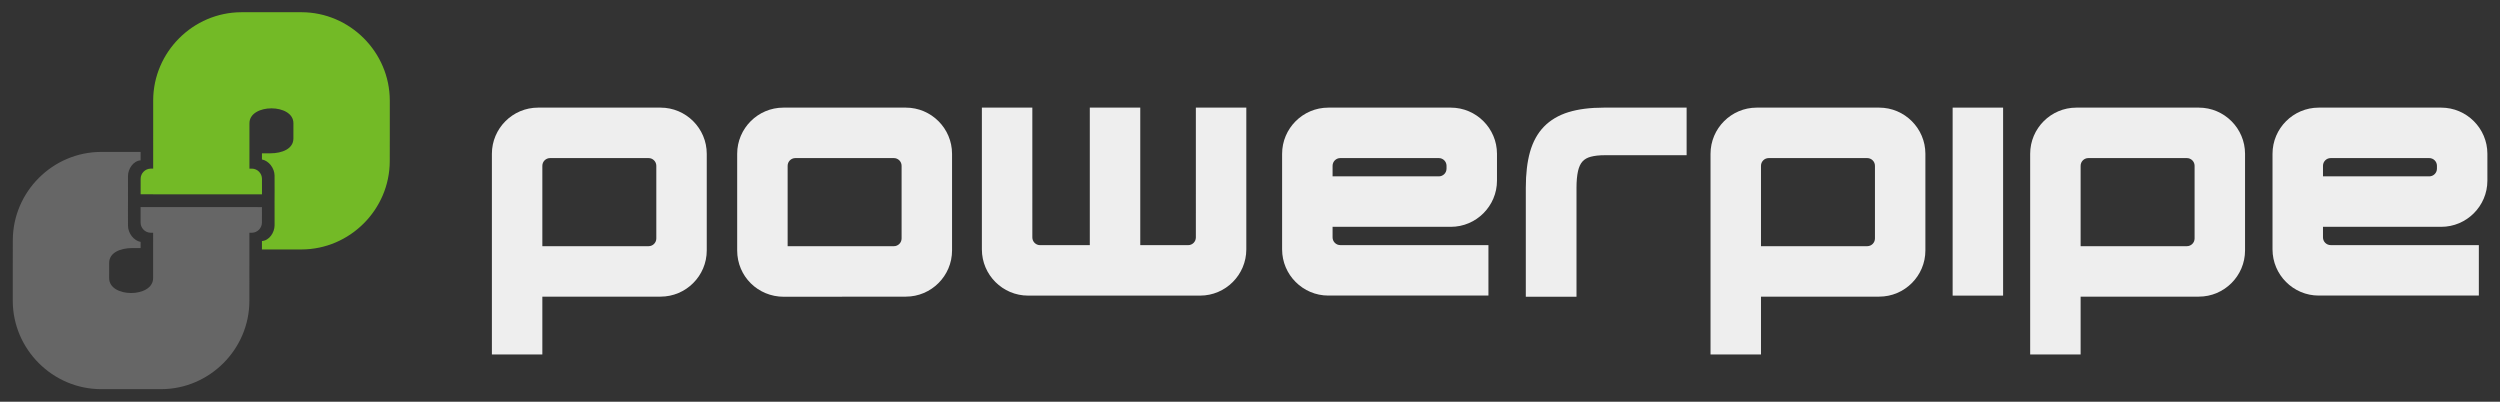 <?xml version="1.0" encoding="UTF-8" standalone="no"?><!DOCTYPE svg PUBLIC "-//W3C//DTD SVG 1.1//EN" "http://www.w3.org/Graphics/SVG/1.1/DTD/svg11.dtd"><svg width="100%" height="100%" viewBox="0 0 17842 2867" version="1.1" xmlns="http://www.w3.org/2000/svg" xmlns:xlink="http://www.w3.org/1999/xlink" xml:space="preserve" xmlns:serif="http://www.serif.com/" style="fill-rule:evenodd;clip-rule:evenodd;stroke-linejoin:round;stroke-miterlimit:2;"><rect x="0" y="0" width="17842" height="2867" fill="#333333" stroke="none"/><g id="Wordmark"><path id="E" d="M16578.7,1258.68l-0,-75.52c-0,-30.267 24.687,-54.938 54.966,-54.938l703.313,0c30.279,0 54.967,24.671 54.967,54.938l-0,20.57c-0,30.292 -24.688,54.95 -54.967,54.95l-758.279,0Zm-30.467,850.692l1142.78,0l0,-360.087l-1057.35,-0c-30.183,-0 -54.966,-24.671 -54.966,-54.938l-0,-75.55l843.712,0c181.584,0 329.625,-148.087 329.625,-329.667l0,-191.354c0,-181.591 -148.041,-329.671 -329.625,-329.671l-874.179,0c-181.579,0 -329.717,148.08 -329.717,329.671l0,681.946c0,181.592 148.138,329.65 329.717,329.65" style="fill:#eee;"/><path id="P" d="M14849,1756.96l758.371,0c30.188,0 54.971,-24.7 54.971,-54.933l0,-518.862c0,-30.23 -24.783,-54.938 -54.971,-54.938l-703.404,0c-30.187,0 -54.967,24.708 -54.967,54.938l0,573.795Zm1173.43,-659.179l-0,689.625c-0,181.6 -148.134,329.642 -329.717,329.642l-843.713,-0l0,412.771l-360.087,-0l-0,-1432.04c-0,-181.592 148.133,-329.671 329.712,-329.671l874.088,0c181.583,0 329.717,148.079 329.717,329.671Z" style="fill:#eee;"/><rect id="I" x="13935.6" y="768.108" width="360.142" height="1341.6" style="fill:#eee;"/><path id="P1" serif:id="P" d="M12567.8,1756.96l758.375,0c30.188,0 54.967,-24.7 54.967,-54.933l-0,-518.862c-0,-30.23 -24.779,-54.938 -54.967,-54.938l-703.404,0c-30.188,0 -54.971,24.708 -54.971,54.938l0,573.795Zm1173.34,-659.179l-0,689.625c-0,181.6 -148.042,329.642 -329.621,329.642l-843.717,-0l0,412.771l-360.096,-0l0,-1432.04c0,-181.592 148.117,-329.671 329.725,-329.671l874.088,0c181.579,0 329.621,148.079 329.621,329.671Z" style="fill:#eee;"/><path id="R" d="M11194.1,800.333c-70.792,21.925 -129.696,56.796 -175.129,103.55c-45.304,46.755 -78.721,107.113 -99.321,179.488c-20.079,70.529 -30.246,156.775 -30.246,256.358l0,778.192l361.754,-0l0,-775.679c0,-49.134 3.696,-90.075 10.963,-121.775c6.733,-29.188 17.433,-52.171 31.962,-68.15c14.396,-15.85 33.546,-26.813 58.509,-33.546c27.208,-7.4 61.679,-11.096 102.62,-11.096l581.925,0l0,-339.567l-590.241,0c-98.529,0 -183.588,10.83 -252.663,32.359l-0.133,-0.134Z" style="fill:#eee;fill-rule:nonzero;"/><path id="E1" serif:id="E" d="M9510.33,1258.68l0,-75.52c0,-30.267 24.692,-54.938 54.971,-54.938l703.313,0c30.279,0 54.966,24.671 54.966,54.938l0,20.57c0,30.292 -24.687,54.95 -54.966,54.95l-758.284,0Zm-30.462,850.692l1142.78,0l-0,-360.087l-1057.34,-0c-30.187,-0 -54.971,-24.671 -54.971,-54.938l0,-75.55l843.717,0c181.579,0 329.621,-148.087 329.621,-329.667l-0,-191.354c-0,-181.591 -148.042,-329.671 -329.621,-329.671l-874.179,0c-181.584,0 -329.717,148.08 -329.717,329.671l0,681.946c0,181.592 148.133,329.65 329.717,329.65" style="fill:#eee;"/><path id="W" d="M8565.04,2109.69l-1227.88,-0c-181.584,-0 -329.688,-148.088 -329.688,-329.667l0,-1011.93l360.088,0l-0,615.688l0.046,-0l-0.046,131.412c-0,3.121 -0,6.204 0.046,9.242l-0,170.196c-0,30.225 24.708,54.941 54.941,54.941l355.129,0l0,-981.479l360.109,0l-0,981.479l341.854,0c30.25,0 54.95,-24.716 54.95,-54.941l-0,-170.196c-0,-3.038 0.054,-6.121 0.054,-9.242l-0.054,-131.412l0.054,-0l-0.054,-615.688l360.087,0l0,1011.93c0,181.579 -148.108,329.667 -329.641,329.667Z" style="fill:#eee;"/><path id="O" d="M5621.21,1756.96l758.354,0c30.167,0 54.95,-24.7 54.95,-54.933l0,-518.862c0,-30.23 -24.783,-54.938 -54.95,-54.938l-703.375,0c-30.216,0 -54.979,24.708 -54.979,54.938l0,573.795Zm1173.38,-659.179l-0,689.625c-0,181.6 -148.096,329.642 -329.696,329.642l-871.013,0.875c-184.862,-0 -332.77,-145.721 -332.77,-330.583l-0.001,-689.559c0.001,-181.591 148.117,-329.671 329.696,-329.671l874.088,0c181.6,0 329.696,148.08 329.696,329.671Z" style="fill:#eee;"/><path id="P2" serif:id="P" d="M3870.62,1756.96l758.375,0c30.183,0 54.967,-24.7 54.967,-54.933l-0,-518.862c-0,-30.23 -24.784,-54.938 -54.967,-54.938l-703.404,0c-30.188,0 -54.971,24.708 -54.971,54.938l0,573.795Zm1173.34,-659.179l0.001,689.625c-0.001,181.6 -148.042,329.642 -329.621,329.642l-843.717,-0l0,412.771l-360.096,-0l0,-1432.04c0,-181.592 148.117,-329.671 329.725,-329.671l874.088,0c181.579,0 329.621,148.079 329.621,329.671Z" style="fill:#eee;"/></g><g id="Logo"><g><path d="M944.829,1770.39c-86.429,-0 -165.854,32.533 -165.8,106.225l0.038,21.816l-0.084,86.546c0,142.05 313.909,141.567 313.804,-0.083l0.046,-323.917l-16.783,0.059l-1.879,0.02c-39.121,-1.133 -70.704,-33.562 -70.796,-72.695l0.012,-18.867l-0.066,-91.575l776.687,-0l-0.071,0.067l89.471,0.116l-0.083,91.563l-0,18.879c-0.092,39.108 -31.683,71.504 -70.771,72.583l-1.846,0.034l-16.85,0.033l-0.046,486.862c-0.675,344.963 -284.329,628.613 -629.291,629.292l-430.017,0.046c-344.883,-0.963 -628.375,-284.454 -629.337,-629.338l-0.021,-249.525l0.346,-184.812c0.879,-344.942 284.441,-628.5 629.379,-629.383l282.758,-0c0,-0 0.313,59.8 0,59.825c-53.304,4.57 -89.767,61.062 -90.237,112.295c-0.488,53.196 0.17,175.742 0.17,175.742c0,0 -0.816,127.413 0,179.775c0.817,52.363 40.209,105.15 90.067,114.563c0.304,0.058 0,43.762 0,43.762l-58.8,0.092Z" style="fill:#666;fill-rule:nonzero;"/></g><g><path d="M1928.21,1094.19c86.429,-0 165.854,-32.534 165.796,-106.225l-0.033,-21.817l0.079,-86.546c0,-142.05 -313.904,-141.566 -313.8,0.084l-0.046,323.916l16.779,-0.058l1.879,-0.021c39.121,1.133 70.705,33.563 70.796,72.696l-0.012,18.867l0.071,91.575l-776.688,-0l0.067,-0.067l-89.467,-0.117l0.079,-91.562l0,-18.88c0.092,-39.108 31.688,-71.504 70.775,-72.583l1.842,-0.033l16.85,-0.033l0.05,-486.863c0.675,-344.962 284.325,-628.612 629.288,-629.292l430.02,-0.045c344.88,0.962 628.371,284.454 629.334,629.337l0.021,249.525l-0.342,184.813c-0.883,344.941 -284.442,628.5 -629.383,629.383l-282.755,-0c0,-0 -0.316,-59.8 0,-59.825c53.3,-4.571 89.763,-61.063 90.234,-112.296c0.491,-53.196 -0.171,-175.742 -0.171,-175.742c-0,0 0.817,-127.412 -0,-179.775c-0.817,-52.362 -40.208,-105.15 -90.063,-114.562c-0.304,-0.058 0,-43.763 0,-43.763l58.8,-0.091Z" style="fill:#73ba26;fill-rule:nonzero;"/></g></g></svg>